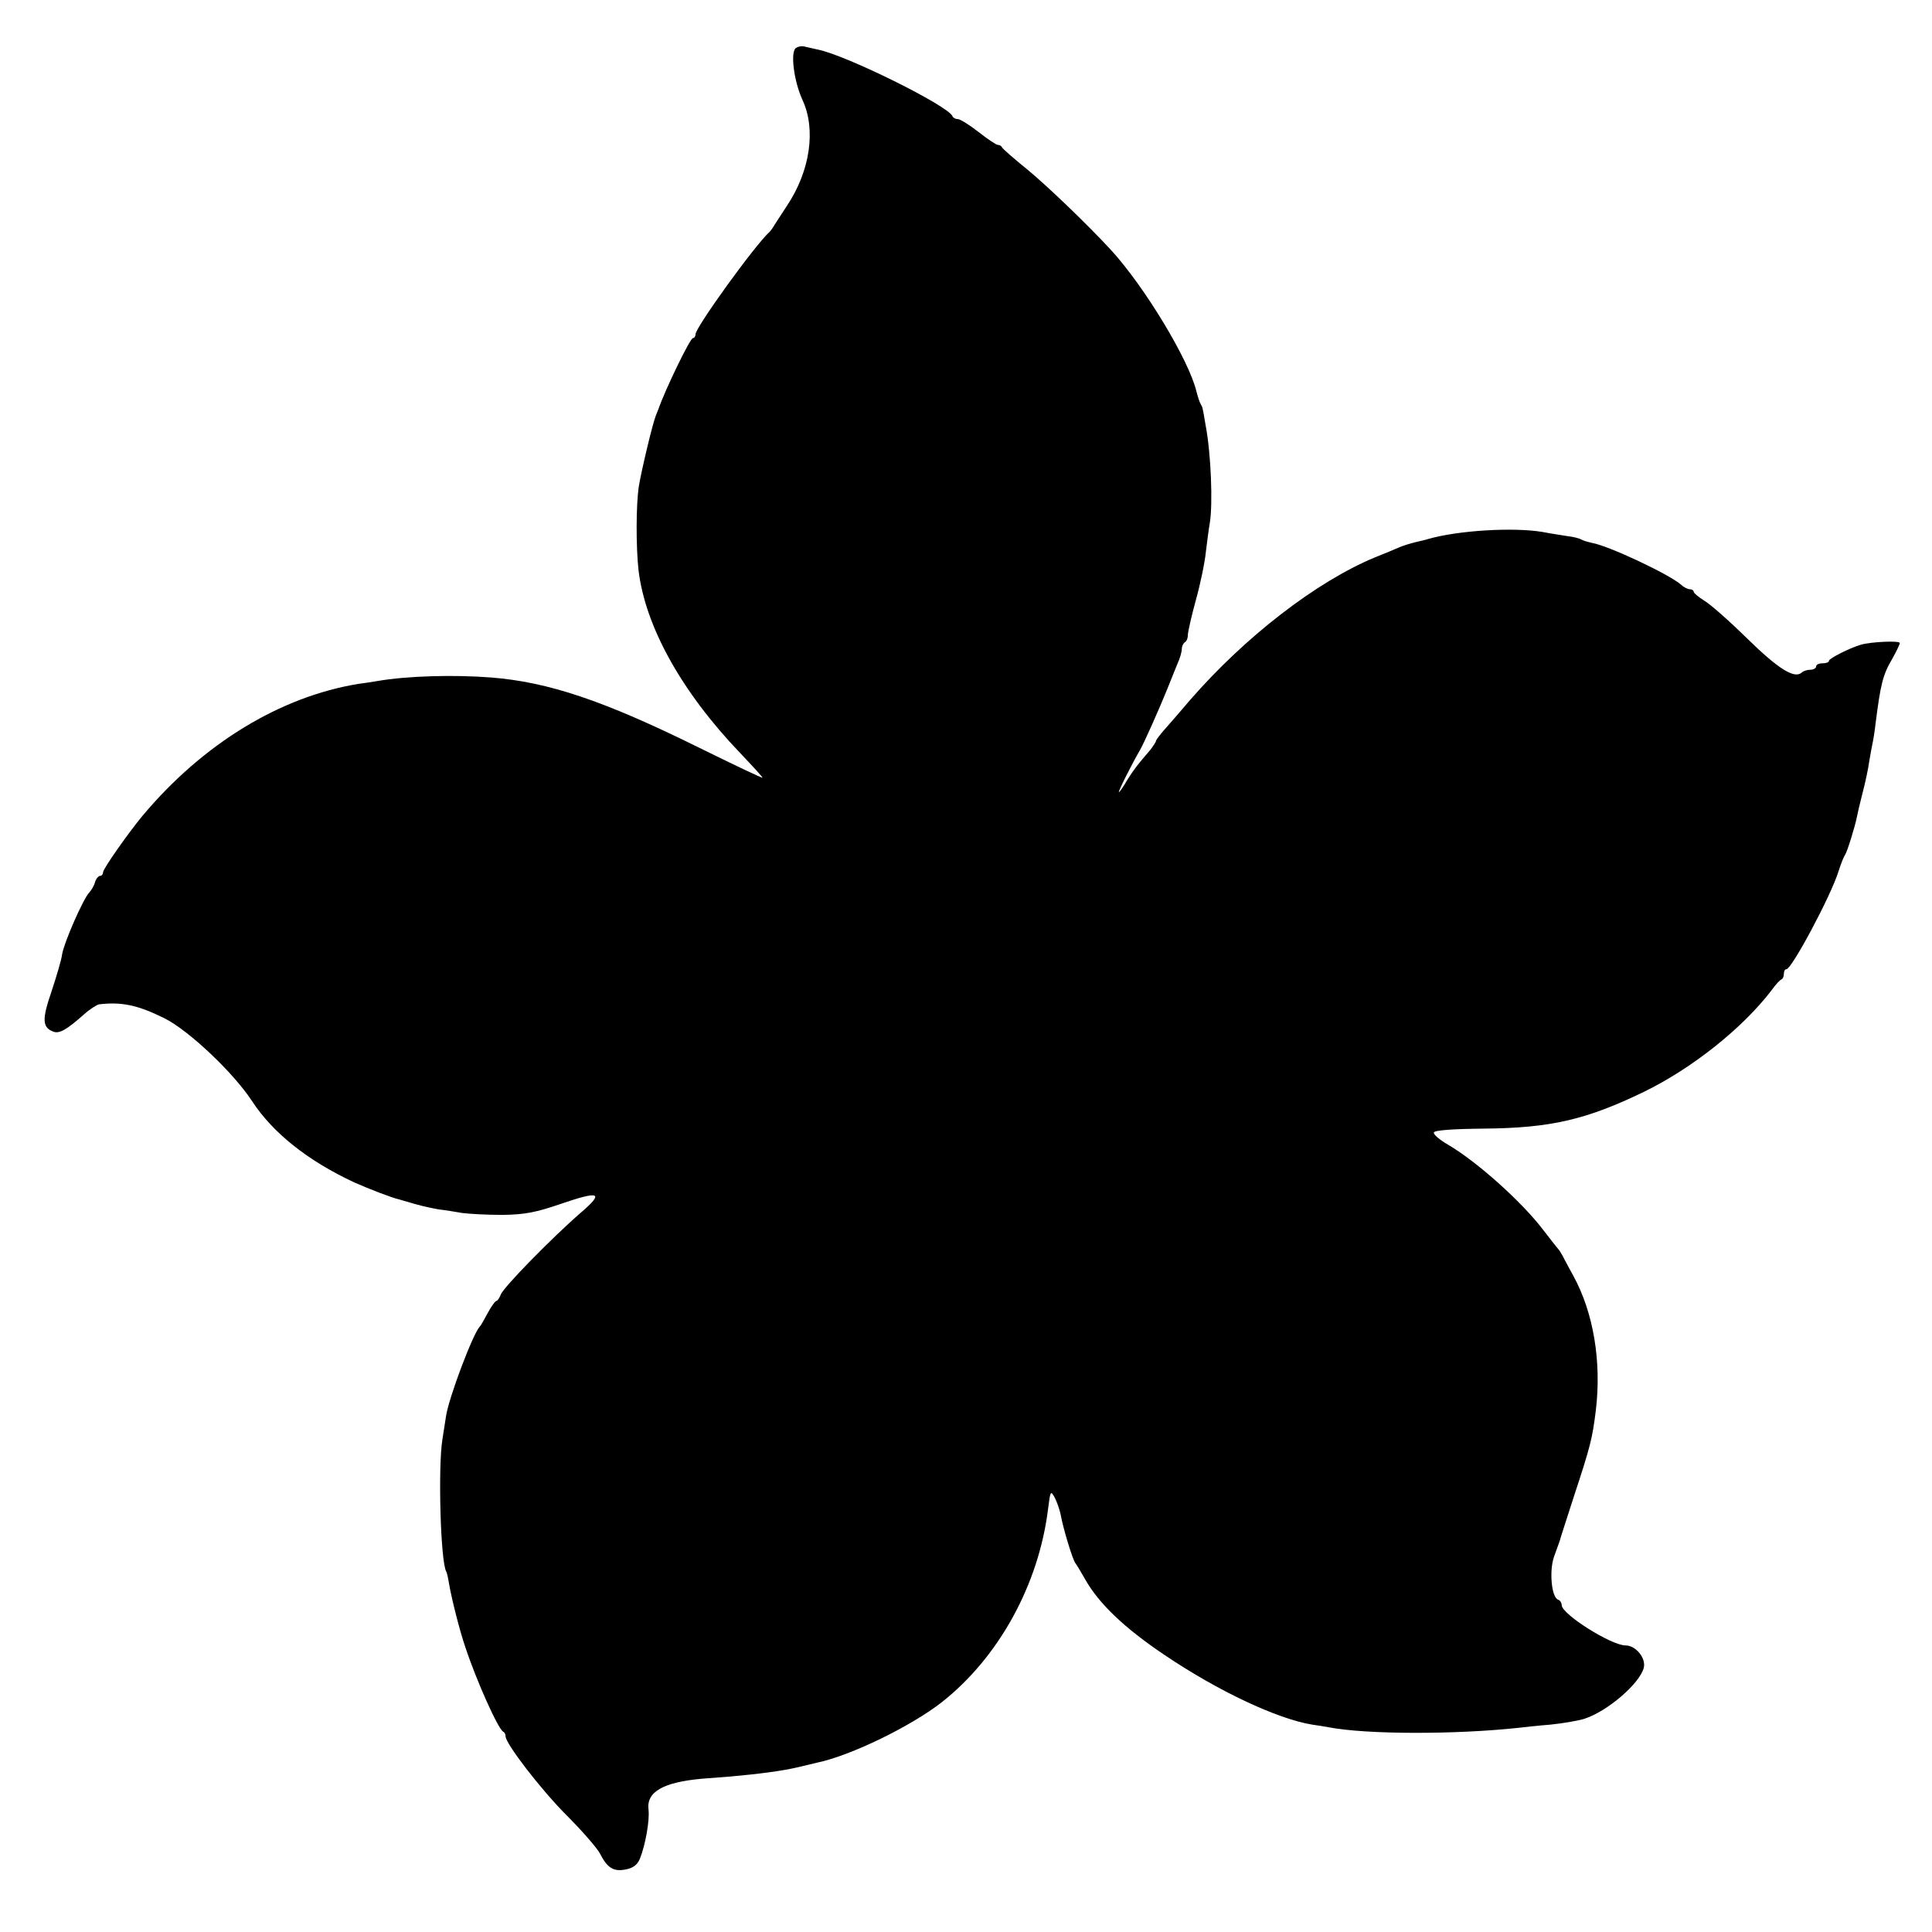 <svg version="1" xmlns="http://www.w3.org/2000/svg" width="800" height="800" viewBox="0 0 600 600"><path d="M247.2 14.9c-1.8 1.1-.7 10.2 2 16.1 4.3 9.2 2.4 22.1-4.8 32.9-1.6 2.4-3.3 5.1-3.9 6-.5.9-1.2 1.8-1.5 2.1-4.7 4.3-23 29.7-23 31.8 0 .7-.4 1.2-.8 1.2-.9 0-8.7 16.2-10.7 22-.1.3-.5 1.2-.8 2-1 2.4-4.5 17.1-5.3 22-.9 5.8-.9 18.9-.1 26.1 2.1 17.5 13.4 37.8 31.6 56.8 3.9 4.1 7 7.5 6.9 7.6-.2.2-9.3-4.2-20.3-9.6-29-14.3-46.2-20.1-64-21.5-11.5-.9-26.1-.5-35.3 1.1-1.7.3-4.4.7-6 .9-24.2 4-48.1 18.5-66.9 40.9-4.4 5.3-12.3 16.5-12.3 17.6 0 .6-.4 1.1-.9 1.1s-1.3.9-1.6 2c-.3 1.1-1.2 2.6-1.8 3.2-1.9 2-7.8 15.5-8.4 19.1-.2 1.8-1.8 7-3.3 11.6-3 8.7-2.9 11.2.6 12.5 1.8.7 4.1-.6 9.4-5.3 1.9-1.7 4.1-3.1 4.8-3.2 7-.8 11.9.2 20.2 4.3 7.5 3.7 21.5 16.9 27.3 25.8 6.4 9.8 17.3 18.5 31.7 25.2 4.5 2 11.7 4.8 14 5.3.3.1 2.4.7 4.8 1.4s5.8 1.4 7.5 1.7c1.8.2 5 .7 7.2 1.1 2.2.3 7.9.6 12.6.6 6.9-.1 10.4-.8 17.7-3.3 12.5-4.3 13.9-3.7 6.7 2.5-8.8 7.6-24.4 23.5-25 25.6-.4 1-1 1.9-1.3 1.9-.4 0-1.6 1.7-2.7 3.7-1.1 2.1-2.2 4-2.5 4.3-2 1.9-9.7 22.2-10.5 27.9-.2 1.4-.7 4.6-1.1 7.1-1.4 8.4-.6 38.2 1.2 41.1.2.3.6 2.1.9 4 .8 4.6 3.3 14.5 5 19.4 3.5 10.6 10.3 25.7 11.8 26.3.4.2.7.8.7 1.4 0 2.3 11 16.6 19 24.6 4.8 4.8 9.4 10.1 10.3 11.8 2.3 4.5 4.2 5.7 7.9 5 2.3-.4 3.7-1.4 4.5-3.3 1.7-4.2 3.1-11.9 2.7-15.3-.7-5.5 4.5-8.5 16.6-9.6 1.4-.1 5.4-.4 9-.7 8.9-.8 15.7-1.7 20.5-2.8 2.2-.5 5-1.2 6.3-1.5 10.5-2.2 29.1-11.3 38.6-18.7 17.7-13.9 30.2-36.5 33.1-60.2.7-5.6.8-5.7 2.1-3.3.7 1.4 1.5 3.7 1.8 5.2.8 4.4 3.7 14 4.6 15.1.4.5 1.7 2.7 2.9 4.8 4.3 7.7 12.3 15.3 24.8 23.7 16.6 11.2 34.9 19.8 45.8 21.6 1.6.2 3.9.6 5 .8 11.9 2.3 39.4 2.3 59 .2 1.7-.2 6.2-.7 10-1 3.9-.4 8.6-1.2 10.5-1.8 7.2-2.3 17.3-11 18.5-15.9.7-3-2.5-6.9-5.7-6.9-4.4 0-19.8-9.7-19.8-12.5 0-.7-.5-1.5-1.1-1.7-2.1-.7-2.8-9-1.3-13.3.8-2.2 1.6-4.5 1.8-5 .1-.6 2.1-6.6 4.3-13.5 5.3-16.1 5.8-18.2 6.9-27 1.8-15.1-.7-30.3-7-41.8-.8-1.5-2.1-3.8-2.8-5.2-.7-1.4-1.5-2.7-1.8-3-.3-.3-2.4-3-4.8-6.1-6.6-8.7-20.6-21.2-29.5-26.4-2.6-1.5-4.6-3.2-4.4-3.8.2-.7 5.9-1.1 15.8-1.2 20.6-.2 31.6-2.8 49.4-11.4 15-7.3 30.7-19.8 39.7-31.6 1.2-1.7 2.6-3.2 3-3.3.5-.2.8-1 .8-1.8s.3-1.4.8-1.4c1.6 0 13.8-22.7 16.2-30.5.7-2.2 1.6-4.5 2-5 .7-1.1 3.1-8.8 3.7-11.9.2-1.1 1-4.5 1.8-7.6.8-3 1.7-7.3 2-9.5.4-2.2.8-4.7 1-5.5.2-.8.7-3.8 1-6.5 1.5-11.8 2.2-14.9 5.1-19.8 1.3-2.3 2.4-4.6 2.4-5 0-.8-8.8-.4-12 .5-3.5 1-10 4.3-10 5 0 .5-.9.8-2 .8s-2 .4-2 1c0 .5-.8 1-1.8 1s-2.2.4-2.7.9c-2.3 2-7.4-1.3-17-10.7-5.5-5.4-11.5-10.7-13.3-11.7-1.7-1.1-3.2-2.3-3.2-2.7 0-.4-.5-.8-1.2-.8-.6 0-1.9-.6-2.7-1.4-3.8-3.3-22.5-12.1-27.7-13-1.3-.3-2.8-.7-3.4-1.1-.5-.3-2.4-.8-4.2-1-1.8-.3-5.3-.8-7.8-1.3-9-1.5-26.1-.5-35.5 2.2-.5.2-2.3.6-4 1-1.6.4-3.9 1.1-5 1.6s-4.5 1.9-7.5 3.1c-18.1 7.5-40.3 24.6-57.5 44.4-2.7 3.2-6.2 7.2-7.7 8.9-1.5 1.7-2.8 3.4-2.8 3.7 0 .3-.8 1.5-1.7 2.7-4.1 4.8-5 5.9-7.2 9.4-1.2 2.1-2.4 3.8-2.6 3.8-.4 0 4.1-8.9 6.5-13 1.2-2 6.3-13.5 8.5-19 1-2.5 2.4-5.9 3.1-7.7.8-1.7 1.4-3.8 1.4-4.6 0-.9.4-1.8.9-2.2.6-.3 1-1.3 1-2.3 0-.9 1.1-5.8 2.5-10.9 1.4-5 2.8-11.8 3.1-15 .4-3.2.9-7.2 1.2-8.8 1-5.9.4-21.7-1.3-30.5-.4-2.5-.8-4.7-.9-5 0-.3-.3-1-.6-1.5-.4-.6-.9-2.3-1.3-3.8-2.3-9.8-16.2-32.8-26.7-44.2-7.4-8-19.6-19.7-25.9-24.9-4.1-3.3-7.6-6.4-7.8-6.8-.2-.5-.8-.8-1.3-.8s-3.2-1.8-6-4-5.7-4-6.4-4c-.7 0-1.5-.4-1.7-.9-1.2-3.2-33.1-19-41.8-20.7-1.4-.3-3.2-.7-4-.9-.8-.3-2.1-.1-2.8.4z"/></svg>